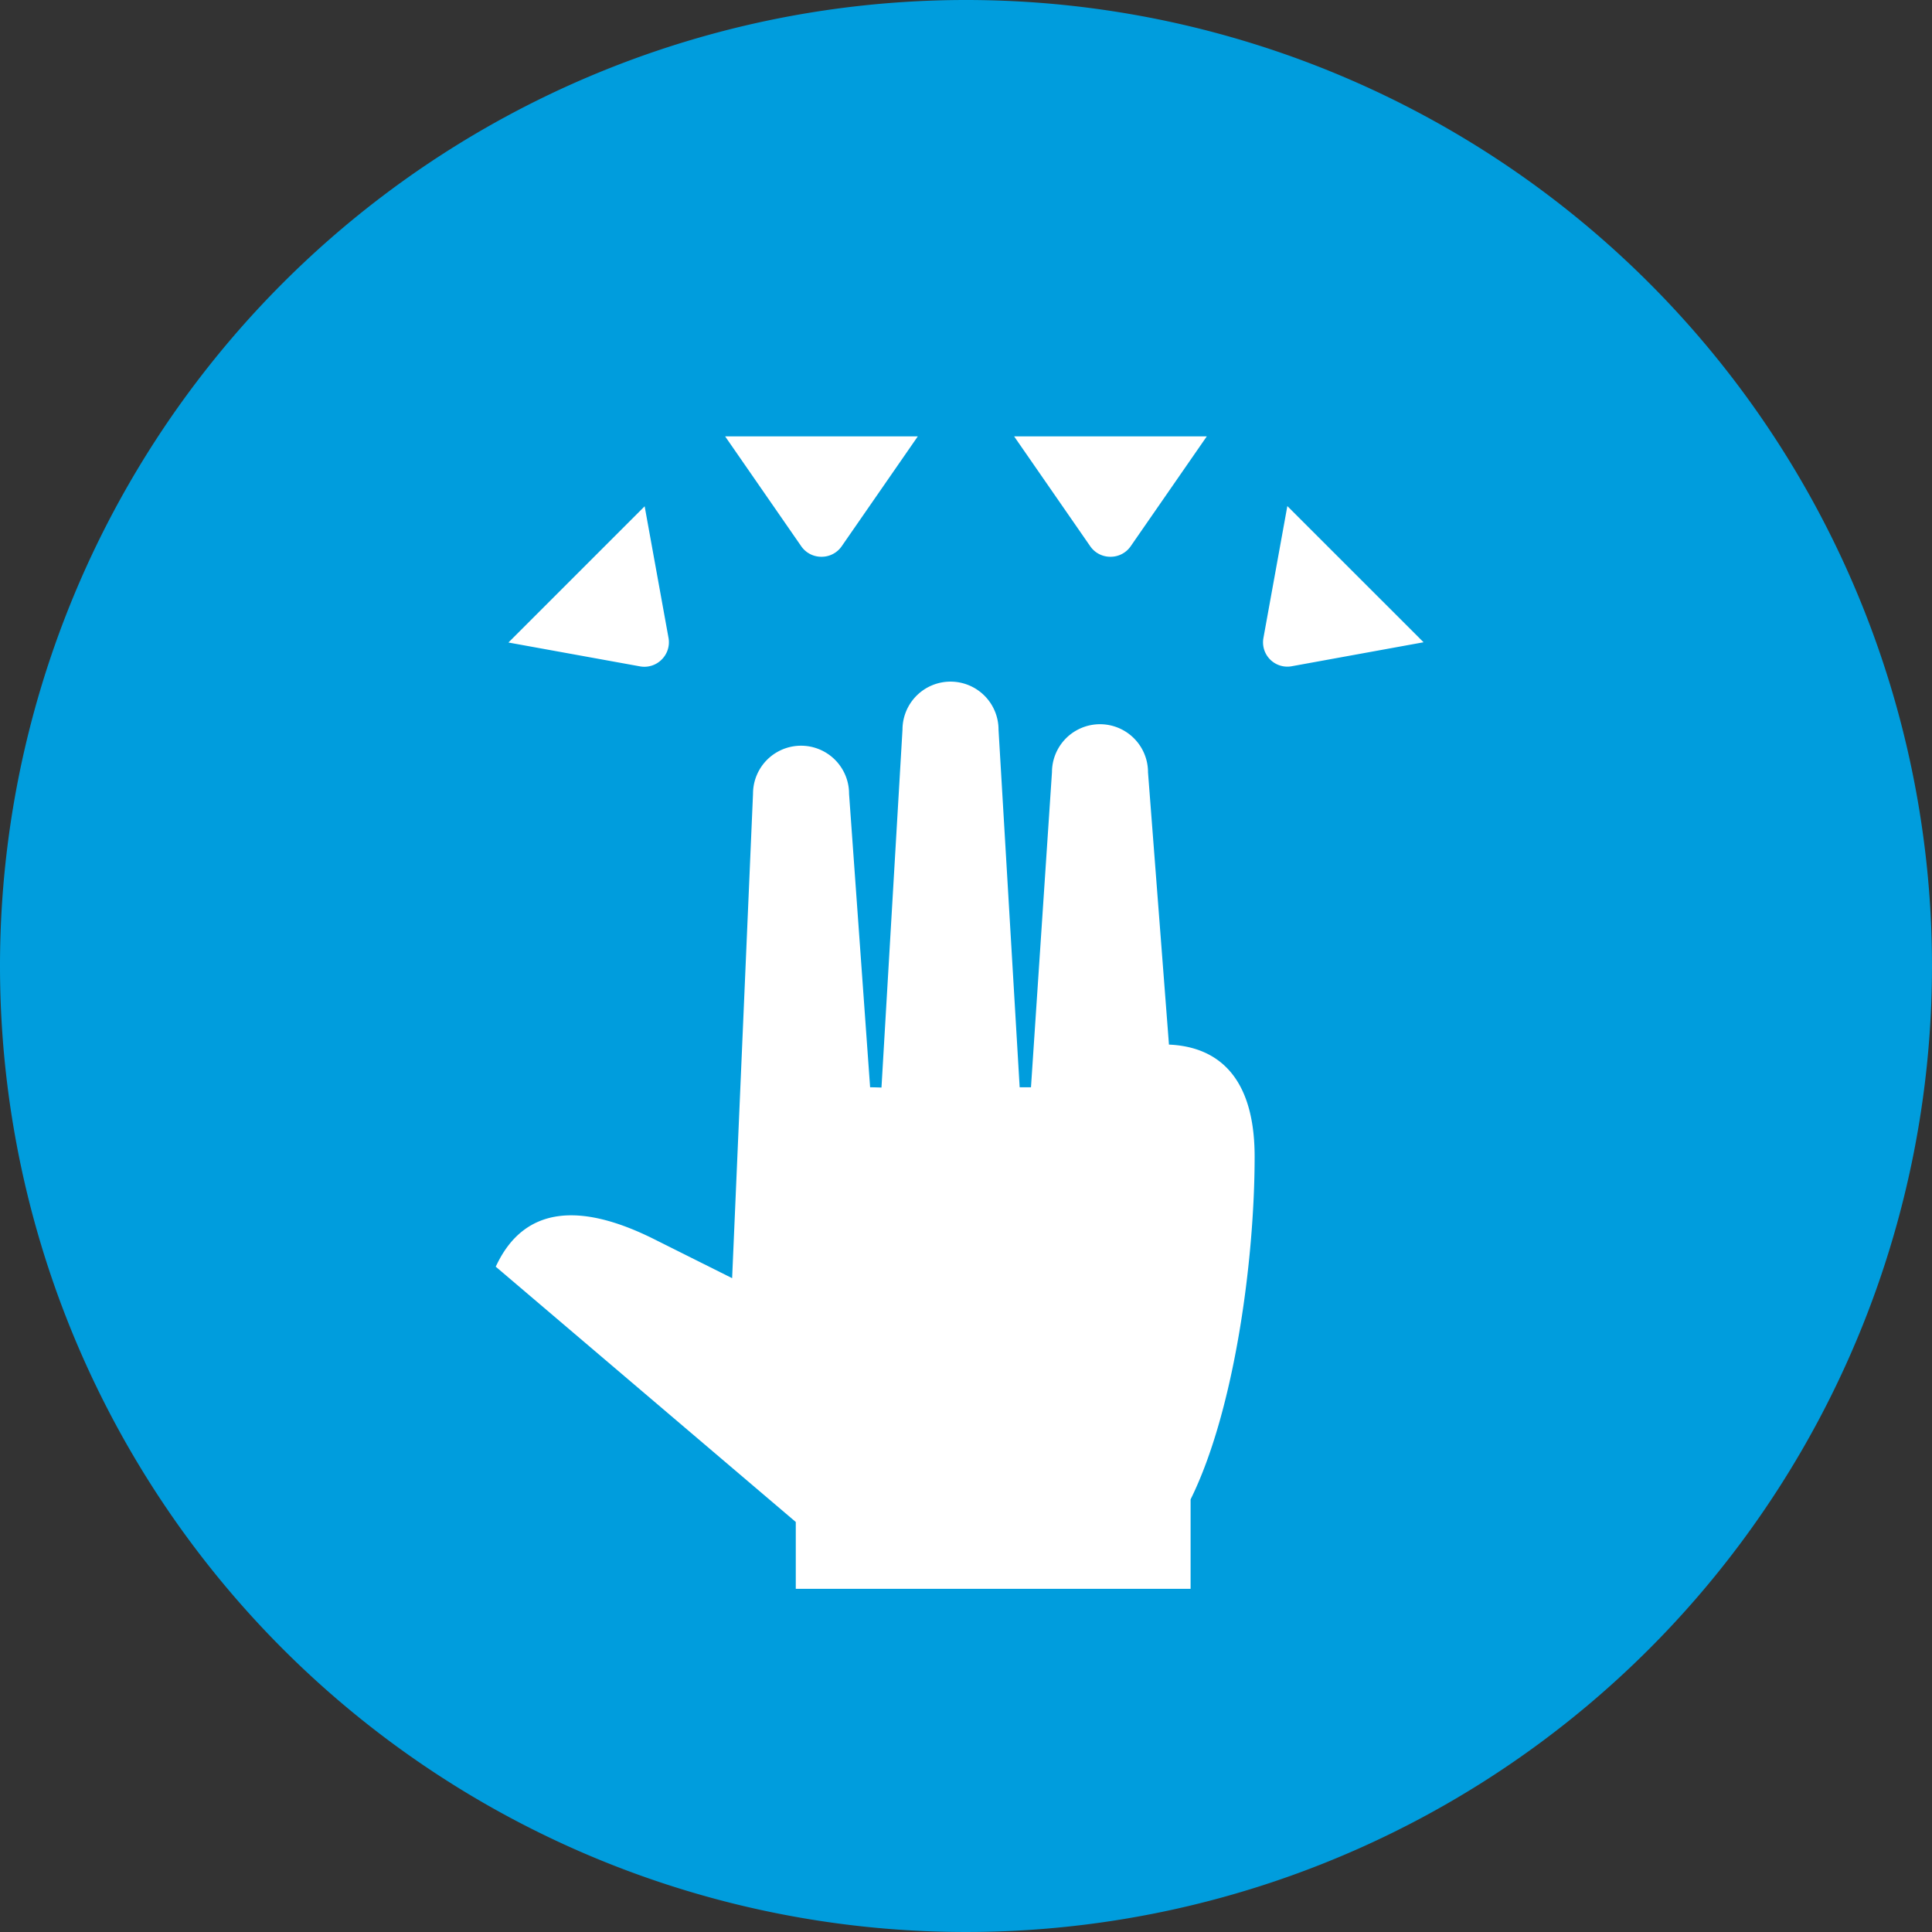 <svg height="76" viewBox="0 0 76 76" width="76" xmlns="http://www.w3.org/2000/svg"><rect x="0" y="0" width="76" height="76" fill="#333333" stroke="none"/><path d="m38 0a38 38 0 1 1 -38 38 38 38 0 0 1 38-38z" fill="#009ddd"/><g fill="#fff"><path d="m910.684 496.737a.959.959 0 0 0 .788-.405l3-4.331h-7.579l3 4.331a.959.959 0 0 0 .791.405zm6.957-1.994-.941 5.19a.956.956 0 0 0 1.11 1.111l5.19-.944zm-18.325 1.994a.959.959 0 0 0 .788-.405l3-4.331h-7.579l3 4.331a.959.959 0 0 0 .791.405zm-6.287 4.043a.958.958 0 0 0 .27-.845l-.94-5.184-5.359 5.359 5.185.94a.958.958 0 0 0 .844-.27z" transform="translate(-867 -474.835)"/><path d="m39.543 22.429c0 4.05-.788 9.984-2.519 13.482v3.518h-15.531v-2.629l-11.804-10.044.073-.147c1.066-2.131 3.138-2.444 6.159-.934l3.068 1.534.822-19.061a1.889 1.889 0 0 1 3.778.009l.828 11.543c.148 0 .3.005.447.01l.827-14.085a1.889 1.889 0 0 1 3.778.013l.831 14.062h.445l.826-12.4a1.889 1.889 0 0 1 3.778.014l.824 10.707c1.58.066 3.37.91 3.37 4.408z" transform="translate(9.811 23.071)"/></g></svg>